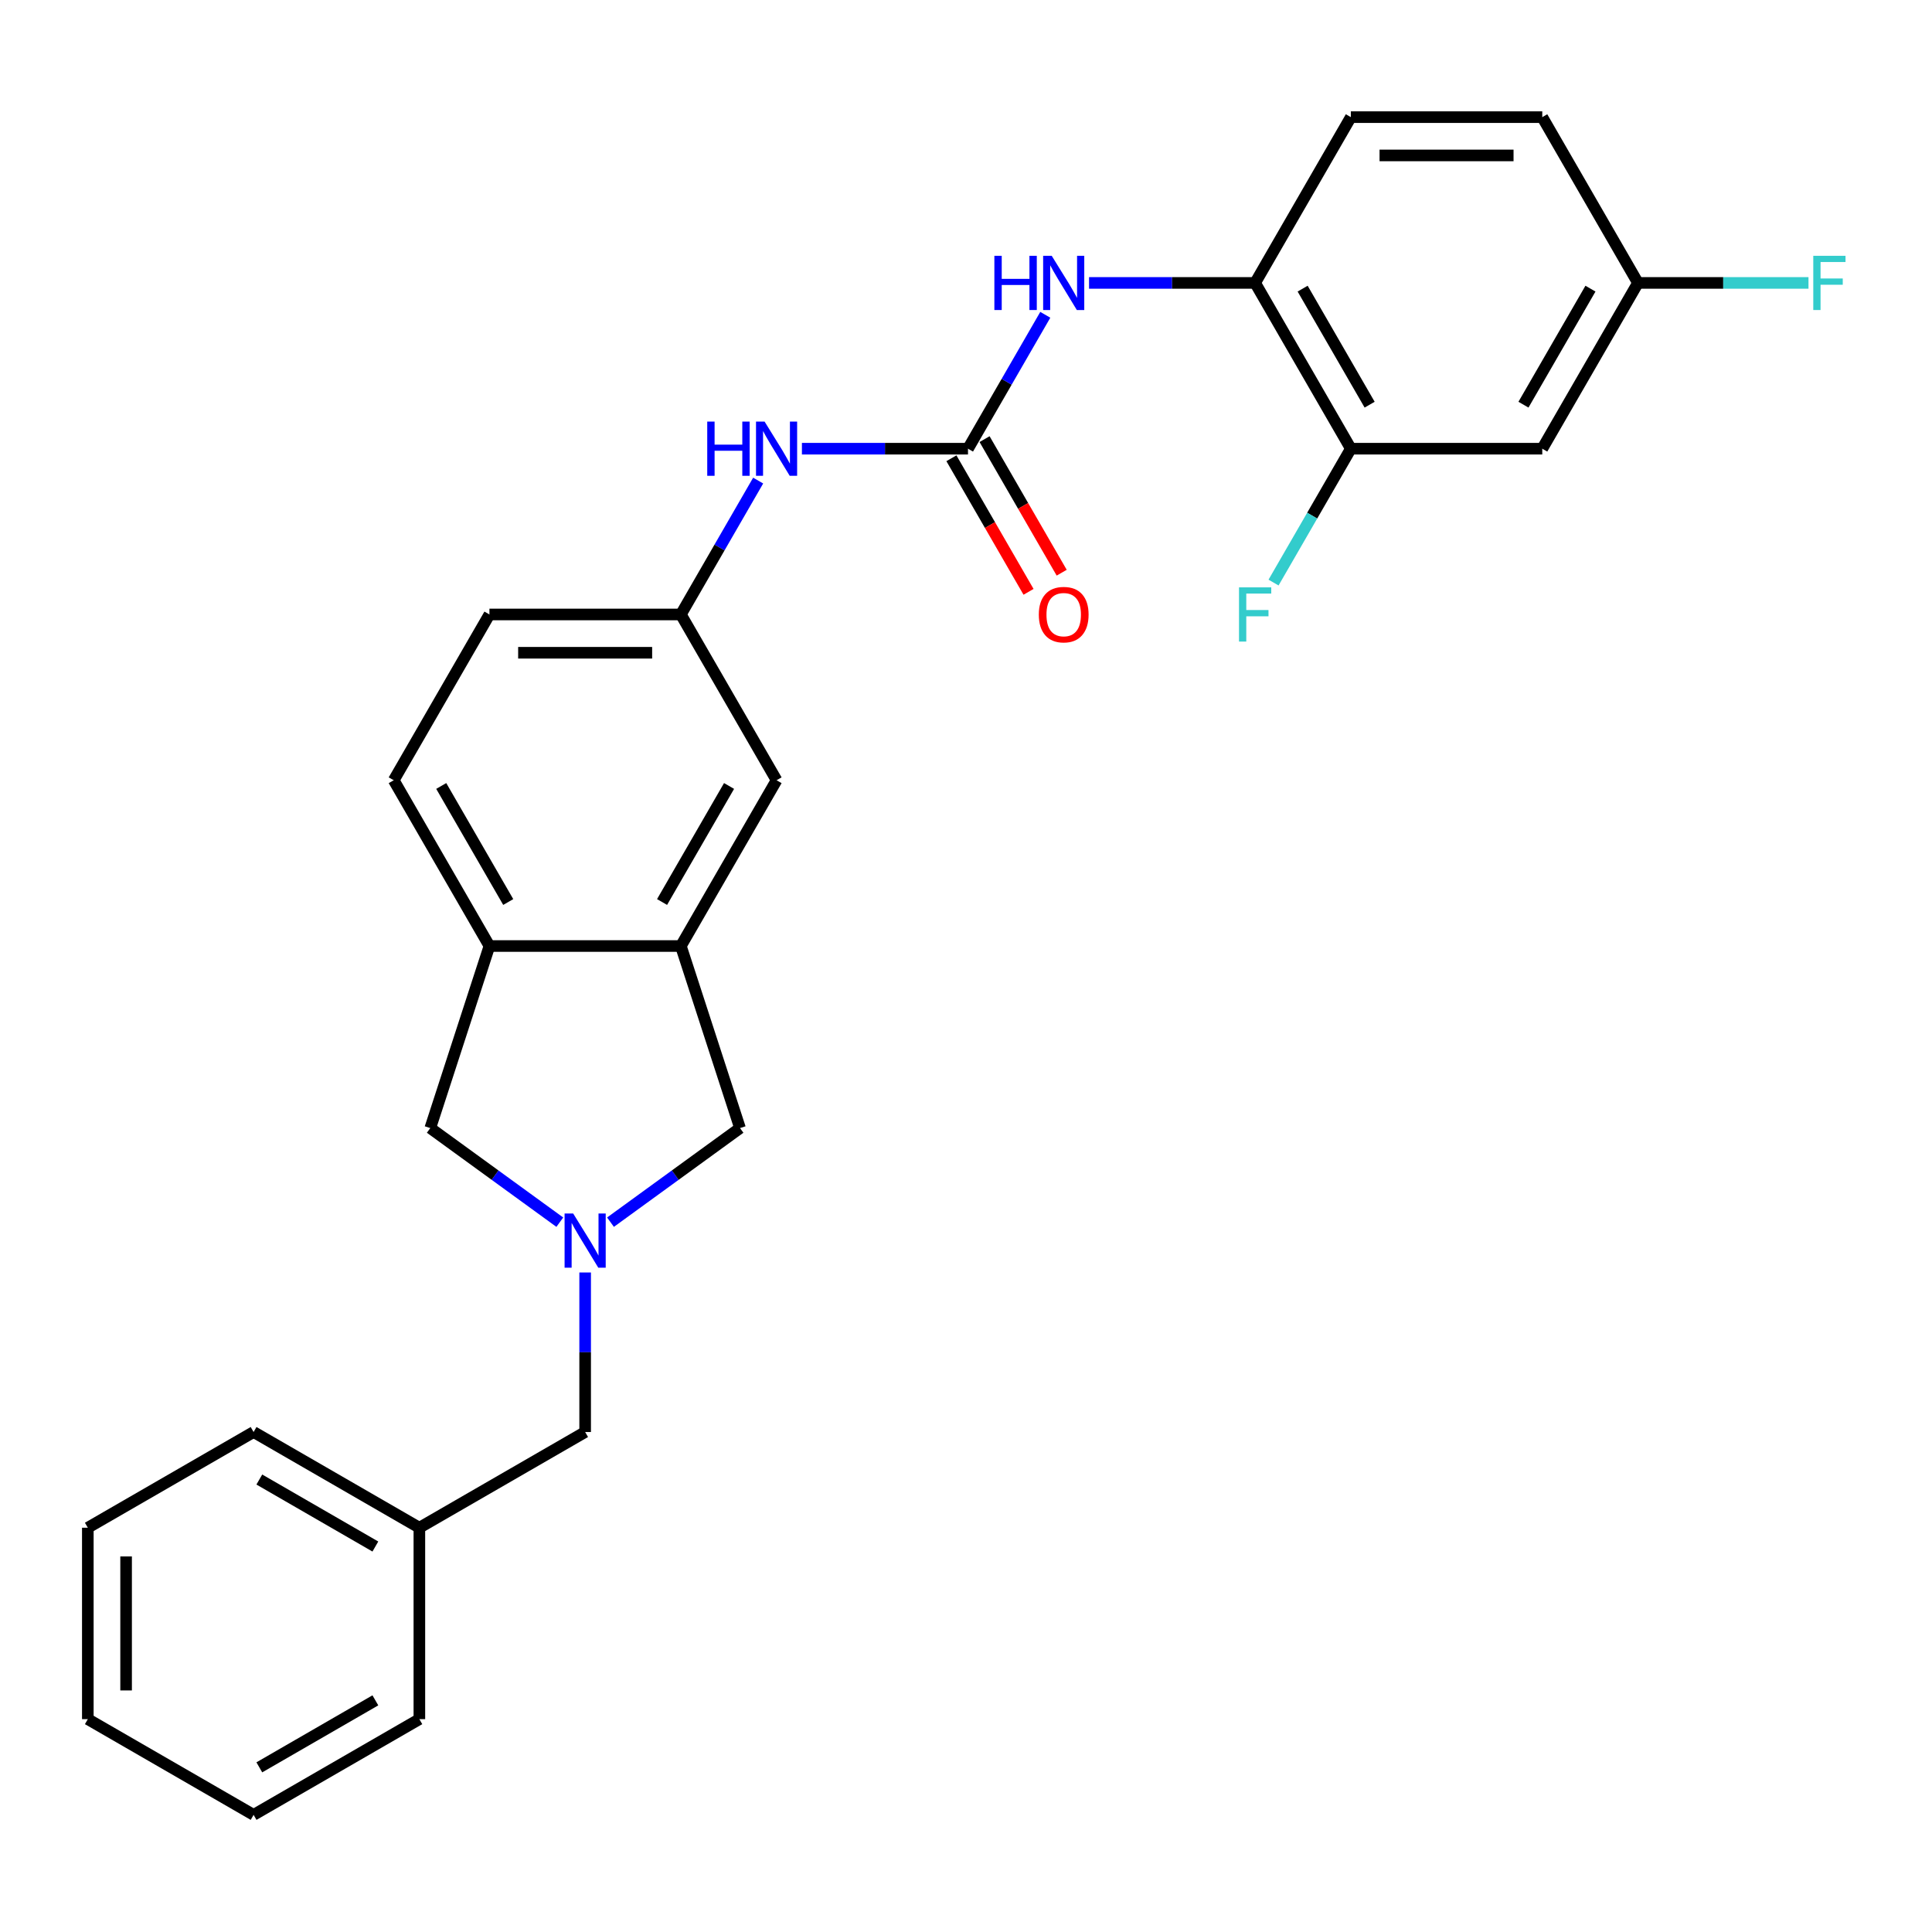 <?xml version='1.0' encoding='iso-8859-1'?>
<svg version='1.1' baseProfile='full'
              xmlns='http://www.w3.org/2000/svg'
                      xmlns:rdkit='http://www.rdkit.org/xml'
                      xmlns:xlink='http://www.w3.org/1999/xlink'
                  xml:space='preserve'
width='1000px' height='1000px' viewBox='0 0 1000 1000'>
<!-- END OF HEADER -->
<rect style='opacity:1.0;fill:#FFFFFF;stroke:none' width='1000' height='1000' x='0' y='0'> </rect>
<path class='bond-6' d='M 315.99,632.598 L 349.51,608.244' style='fill:none;fill-rule:evenodd;stroke:#0000FF;stroke-width:6px;stroke-linecap:butt;stroke-linejoin:miter;stroke-opacity:1' />
<path class='bond-6' d='M 349.51,608.244 L 383.029,583.891' style='fill:none;fill-rule:evenodd;stroke:#000000;stroke-width:6px;stroke-linecap:butt;stroke-linejoin:miter;stroke-opacity:1' />
<path class='bond-8' d='M 289.754,632.598 L 256.234,608.244' style='fill:none;fill-rule:evenodd;stroke:#0000FF;stroke-width:6px;stroke-linecap:butt;stroke-linejoin:miter;stroke-opacity:1' />
<path class='bond-8' d='M 256.234,608.244 L 222.714,583.891' style='fill:none;fill-rule:evenodd;stroke:#000000;stroke-width:6px;stroke-linecap:butt;stroke-linejoin:miter;stroke-opacity:1' />
<path class='bond-13' d='M 302.872,658.635 L 302.872,699.922' style='fill:none;fill-rule:evenodd;stroke:#0000FF;stroke-width:6px;stroke-linecap:butt;stroke-linejoin:miter;stroke-opacity:1' />
<path class='bond-13' d='M 302.872,699.922 L 302.872,741.209' style='fill:none;fill-rule:evenodd;stroke:#000000;stroke-width:6px;stroke-linecap:butt;stroke-linejoin:miter;stroke-opacity:1' />
<path class='bond-0' d='M 501.032,232.243 L 458.051,232.243' style='fill:none;fill-rule:evenodd;stroke:#000000;stroke-width:6px;stroke-linecap:butt;stroke-linejoin:miter;stroke-opacity:1' />
<path class='bond-0' d='M 458.051,232.243 L 415.07,232.243' style='fill:none;fill-rule:evenodd;stroke:#0000FF;stroke-width:6px;stroke-linecap:butt;stroke-linejoin:miter;stroke-opacity:1' />
<path class='bond-2' d='M 501.032,232.243 L 521.037,197.594' style='fill:none;fill-rule:evenodd;stroke:#000000;stroke-width:6px;stroke-linecap:butt;stroke-linejoin:miter;stroke-opacity:1' />
<path class='bond-2' d='M 521.037,197.594 L 541.042,162.944' style='fill:none;fill-rule:evenodd;stroke:#0000FF;stroke-width:6px;stroke-linecap:butt;stroke-linejoin:miter;stroke-opacity:1' />
<path class='bond-12' d='M 492.451,237.197 L 512.41,271.767' style='fill:none;fill-rule:evenodd;stroke:#000000;stroke-width:6px;stroke-linecap:butt;stroke-linejoin:miter;stroke-opacity:1' />
<path class='bond-12' d='M 512.41,271.767 L 532.369,306.338' style='fill:none;fill-rule:evenodd;stroke:#FF0000;stroke-width:6px;stroke-linecap:butt;stroke-linejoin:miter;stroke-opacity:1' />
<path class='bond-12' d='M 509.612,227.289 L 529.571,261.859' style='fill:none;fill-rule:evenodd;stroke:#000000;stroke-width:6px;stroke-linecap:butt;stroke-linejoin:miter;stroke-opacity:1' />
<path class='bond-12' d='M 529.571,261.859 L 549.531,296.43' style='fill:none;fill-rule:evenodd;stroke:#FF0000;stroke-width:6px;stroke-linecap:butt;stroke-linejoin:miter;stroke-opacity:1' />
<path class='bond-1' d='M 352.412,489.66 L 383.029,583.891' style='fill:none;fill-rule:evenodd;stroke:#000000;stroke-width:6px;stroke-linecap:butt;stroke-linejoin:miter;stroke-opacity:1' />
<path class='bond-10' d='M 352.412,489.66 L 401.952,403.855' style='fill:none;fill-rule:evenodd;stroke:#000000;stroke-width:6px;stroke-linecap:butt;stroke-linejoin:miter;stroke-opacity:1' />
<path class='bond-10' d='M 342.682,466.881 L 377.36,406.817' style='fill:none;fill-rule:evenodd;stroke:#000000;stroke-width:6px;stroke-linecap:butt;stroke-linejoin:miter;stroke-opacity:1' />
<path class='bond-27' d='M 352.412,489.66 L 253.332,489.66' style='fill:none;fill-rule:evenodd;stroke:#000000;stroke-width:6px;stroke-linecap:butt;stroke-linejoin:miter;stroke-opacity:1' />
<path class='bond-3' d='M 563.69,146.437 L 606.671,146.437' style='fill:none;fill-rule:evenodd;stroke:#0000FF;stroke-width:6px;stroke-linecap:butt;stroke-linejoin:miter;stroke-opacity:1' />
<path class='bond-3' d='M 606.671,146.437 L 649.652,146.437' style='fill:none;fill-rule:evenodd;stroke:#000000;stroke-width:6px;stroke-linecap:butt;stroke-linejoin:miter;stroke-opacity:1' />
<path class='bond-5' d='M 649.652,146.437 L 699.192,232.243' style='fill:none;fill-rule:evenodd;stroke:#000000;stroke-width:6px;stroke-linecap:butt;stroke-linejoin:miter;stroke-opacity:1' />
<path class='bond-5' d='M 674.244,149.4 L 708.922,209.464' style='fill:none;fill-rule:evenodd;stroke:#000000;stroke-width:6px;stroke-linecap:butt;stroke-linejoin:miter;stroke-opacity:1' />
<path class='bond-15' d='M 649.652,146.437 L 699.192,60.632' style='fill:none;fill-rule:evenodd;stroke:#000000;stroke-width:6px;stroke-linecap:butt;stroke-linejoin:miter;stroke-opacity:1' />
<path class='bond-4' d='M 253.332,489.66 L 222.714,583.891' style='fill:none;fill-rule:evenodd;stroke:#000000;stroke-width:6px;stroke-linecap:butt;stroke-linejoin:miter;stroke-opacity:1' />
<path class='bond-14' d='M 253.332,489.66 L 203.792,403.855' style='fill:none;fill-rule:evenodd;stroke:#000000;stroke-width:6px;stroke-linecap:butt;stroke-linejoin:miter;stroke-opacity:1' />
<path class='bond-14' d='M 263.062,466.881 L 228.384,406.817' style='fill:none;fill-rule:evenodd;stroke:#000000;stroke-width:6px;stroke-linecap:butt;stroke-linejoin:miter;stroke-opacity:1' />
<path class='bond-9' d='M 699.192,232.243 L 798.272,232.243' style='fill:none;fill-rule:evenodd;stroke:#000000;stroke-width:6px;stroke-linecap:butt;stroke-linejoin:miter;stroke-opacity:1' />
<path class='bond-17' d='M 699.192,232.243 L 679.187,266.893' style='fill:none;fill-rule:evenodd;stroke:#000000;stroke-width:6px;stroke-linecap:butt;stroke-linejoin:miter;stroke-opacity:1' />
<path class='bond-17' d='M 679.187,266.893 L 659.182,301.542' style='fill:none;fill-rule:evenodd;stroke:#33CCCC;stroke-width:6px;stroke-linecap:butt;stroke-linejoin:miter;stroke-opacity:1' />
<path class='bond-7' d='M 392.422,248.75 L 372.417,283.399' style='fill:none;fill-rule:evenodd;stroke:#0000FF;stroke-width:6px;stroke-linecap:butt;stroke-linejoin:miter;stroke-opacity:1' />
<path class='bond-7' d='M 372.417,283.399 L 352.412,318.049' style='fill:none;fill-rule:evenodd;stroke:#000000;stroke-width:6px;stroke-linecap:butt;stroke-linejoin:miter;stroke-opacity:1' />
<path class='bond-30' d='M 798.272,232.243 L 847.812,146.437' style='fill:none;fill-rule:evenodd;stroke:#000000;stroke-width:6px;stroke-linecap:butt;stroke-linejoin:miter;stroke-opacity:1' />
<path class='bond-30' d='M 788.541,209.464 L 823.219,149.4' style='fill:none;fill-rule:evenodd;stroke:#000000;stroke-width:6px;stroke-linecap:butt;stroke-linejoin:miter;stroke-opacity:1' />
<path class='bond-11' d='M 401.952,403.855 L 352.412,318.049' style='fill:none;fill-rule:evenodd;stroke:#000000;stroke-width:6px;stroke-linecap:butt;stroke-linejoin:miter;stroke-opacity:1' />
<path class='bond-28' d='M 352.412,318.049 L 253.332,318.049' style='fill:none;fill-rule:evenodd;stroke:#000000;stroke-width:6px;stroke-linecap:butt;stroke-linejoin:miter;stroke-opacity:1' />
<path class='bond-28' d='M 337.55,337.865 L 268.194,337.865' style='fill:none;fill-rule:evenodd;stroke:#000000;stroke-width:6px;stroke-linecap:butt;stroke-linejoin:miter;stroke-opacity:1' />
<path class='bond-21' d='M 302.872,741.209 L 217.066,790.749' style='fill:none;fill-rule:evenodd;stroke:#000000;stroke-width:6px;stroke-linecap:butt;stroke-linejoin:miter;stroke-opacity:1' />
<path class='bond-18' d='M 203.792,403.855 L 253.332,318.049' style='fill:none;fill-rule:evenodd;stroke:#000000;stroke-width:6px;stroke-linecap:butt;stroke-linejoin:miter;stroke-opacity:1' />
<path class='bond-19' d='M 699.192,60.632 L 798.272,60.632' style='fill:none;fill-rule:evenodd;stroke:#000000;stroke-width:6px;stroke-linecap:butt;stroke-linejoin:miter;stroke-opacity:1' />
<path class='bond-19' d='M 714.054,80.448 L 783.41,80.448' style='fill:none;fill-rule:evenodd;stroke:#000000;stroke-width:6px;stroke-linecap:butt;stroke-linejoin:miter;stroke-opacity:1' />
<path class='bond-16' d='M 847.812,146.437 L 798.272,60.632' style='fill:none;fill-rule:evenodd;stroke:#000000;stroke-width:6px;stroke-linecap:butt;stroke-linejoin:miter;stroke-opacity:1' />
<path class='bond-20' d='M 847.812,146.437 L 891.942,146.437' style='fill:none;fill-rule:evenodd;stroke:#000000;stroke-width:6px;stroke-linecap:butt;stroke-linejoin:miter;stroke-opacity:1' />
<path class='bond-20' d='M 891.942,146.437 L 936.072,146.437' style='fill:none;fill-rule:evenodd;stroke:#33CCCC;stroke-width:6px;stroke-linecap:butt;stroke-linejoin:miter;stroke-opacity:1' />
<path class='bond-22' d='M 217.066,790.749 L 131.26,741.209' style='fill:none;fill-rule:evenodd;stroke:#000000;stroke-width:6px;stroke-linecap:butt;stroke-linejoin:miter;stroke-opacity:1' />
<path class='bond-22' d='M 194.287,800.479 L 134.223,765.801' style='fill:none;fill-rule:evenodd;stroke:#000000;stroke-width:6px;stroke-linecap:butt;stroke-linejoin:miter;stroke-opacity:1' />
<path class='bond-23' d='M 217.066,790.749 L 217.066,889.829' style='fill:none;fill-rule:evenodd;stroke:#000000;stroke-width:6px;stroke-linecap:butt;stroke-linejoin:miter;stroke-opacity:1' />
<path class='bond-25' d='M 131.26,741.209 L 45.455,790.749' style='fill:none;fill-rule:evenodd;stroke:#000000;stroke-width:6px;stroke-linecap:butt;stroke-linejoin:miter;stroke-opacity:1' />
<path class='bond-24' d='M 217.066,889.829 L 131.26,939.368' style='fill:none;fill-rule:evenodd;stroke:#000000;stroke-width:6px;stroke-linecap:butt;stroke-linejoin:miter;stroke-opacity:1' />
<path class='bond-24' d='M 194.287,880.098 L 134.223,914.776' style='fill:none;fill-rule:evenodd;stroke:#000000;stroke-width:6px;stroke-linecap:butt;stroke-linejoin:miter;stroke-opacity:1' />
<path class='bond-26' d='M 131.26,939.368 L 45.455,889.829' style='fill:none;fill-rule:evenodd;stroke:#000000;stroke-width:6px;stroke-linecap:butt;stroke-linejoin:miter;stroke-opacity:1' />
<path class='bond-29' d='M 45.455,790.749 L 45.455,889.829' style='fill:none;fill-rule:evenodd;stroke:#000000;stroke-width:6px;stroke-linecap:butt;stroke-linejoin:miter;stroke-opacity:1' />
<path class='bond-29' d='M 65.27,805.611 L 65.27,874.967' style='fill:none;fill-rule:evenodd;stroke:#000000;stroke-width:6px;stroke-linecap:butt;stroke-linejoin:miter;stroke-opacity:1' />
<path  class='atom-0' d='M 296.669 628.099
L 305.864 642.961
Q 306.776 644.427, 308.242 647.083
Q 309.708 649.738, 309.788 649.897
L 309.788 628.099
L 313.513 628.099
L 313.513 656.158
L 309.669 656.158
L 299.8 639.909
Q 298.651 638.007, 297.422 635.827
Q 296.233 633.647, 295.877 632.974
L 295.877 656.158
L 292.231 656.158
L 292.231 628.099
L 296.669 628.099
' fill='#0000FF'/>
<path  class='atom-3' d='M 514.685 132.408
L 518.49 132.408
L 518.49 144.337
L 532.836 144.337
L 532.836 132.408
L 536.641 132.408
L 536.641 160.467
L 532.836 160.467
L 532.836 147.507
L 518.49 147.507
L 518.49 160.467
L 514.685 160.467
L 514.685 132.408
' fill='#0000FF'/>
<path  class='atom-3' d='M 544.369 132.408
L 553.564 147.27
Q 554.475 148.736, 555.942 151.391
Q 557.408 154.047, 557.487 154.205
L 557.487 132.408
L 561.213 132.408
L 561.213 160.467
L 557.369 160.467
L 547.5 144.218
Q 546.351 142.316, 545.122 140.136
Q 543.933 137.956, 543.577 137.282
L 543.577 160.467
L 539.93 160.467
L 539.93 132.408
L 544.369 132.408
' fill='#0000FF'/>
<path  class='atom-8' d='M 366.065 218.213
L 369.87 218.213
L 369.87 230.143
L 384.216 230.143
L 384.216 218.213
L 388.021 218.213
L 388.021 246.273
L 384.216 246.273
L 384.216 233.313
L 369.87 233.313
L 369.87 246.273
L 366.065 246.273
L 366.065 218.213
' fill='#0000FF'/>
<path  class='atom-8' d='M 395.749 218.213
L 404.944 233.075
Q 405.855 234.542, 407.322 237.197
Q 408.788 239.852, 408.868 240.011
L 408.868 218.213
L 412.593 218.213
L 412.593 246.273
L 408.749 246.273
L 398.88 230.024
Q 397.731 228.121, 396.502 225.942
Q 395.313 223.762, 394.957 223.088
L 394.957 246.273
L 391.311 246.273
L 391.311 218.213
L 395.749 218.213
' fill='#0000FF'/>
<path  class='atom-13' d='M 537.691 318.128
Q 537.691 311.391, 541.02 307.626
Q 544.349 303.861, 550.572 303.861
Q 556.794 303.861, 560.123 307.626
Q 563.452 311.391, 563.452 318.128
Q 563.452 324.945, 560.083 328.829
Q 556.715 332.673, 550.572 332.673
Q 544.389 332.673, 541.02 328.829
Q 537.691 324.984, 537.691 318.128
M 550.572 329.502
Q 554.852 329.502, 557.151 326.649
Q 559.489 323.756, 559.489 318.128
Q 559.489 312.619, 557.151 309.845
Q 554.852 307.031, 550.572 307.031
Q 546.291 307.031, 543.953 309.805
Q 541.654 312.58, 541.654 318.128
Q 541.654 323.795, 543.953 326.649
Q 546.291 329.502, 550.572 329.502
' fill='#FF0000'/>
<path  class='atom-18' d='M 641.309 304.019
L 657.994 304.019
L 657.994 307.229
L 645.074 307.229
L 645.074 315.75
L 656.567 315.75
L 656.567 319
L 645.074 319
L 645.074 332.078
L 641.309 332.078
L 641.309 304.019
' fill='#33CCCC'/>
<path  class='atom-21' d='M 938.549 132.408
L 955.234 132.408
L 955.234 135.618
L 942.314 135.618
L 942.314 144.139
L 953.807 144.139
L 953.807 147.388
L 942.314 147.388
L 942.314 160.467
L 938.549 160.467
L 938.549 132.408
' fill='#33CCCC'/>
</svg>
